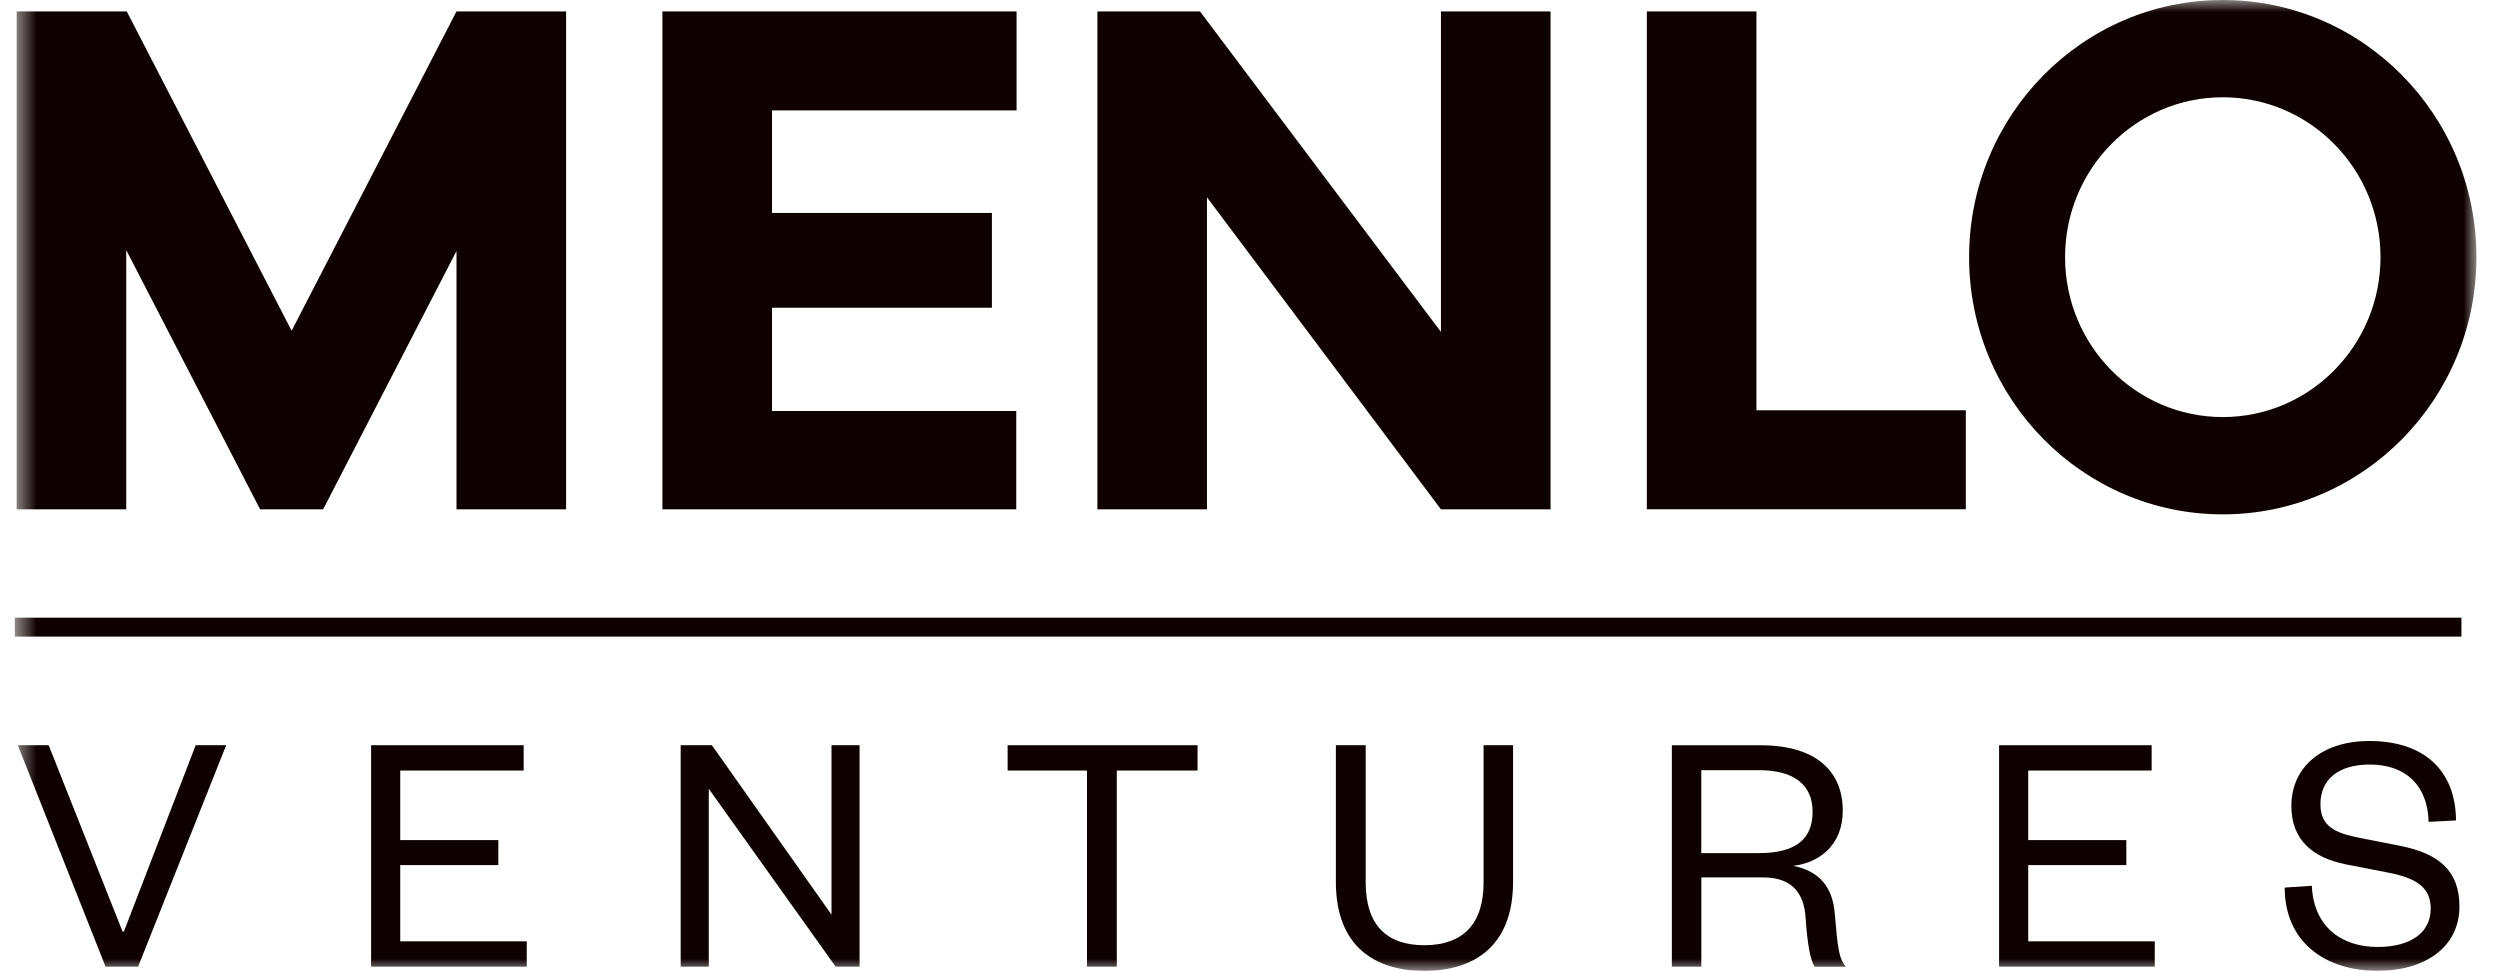 <svg width="103" height="40" viewBox="0 0 103 40" fill="none" xmlns="http://www.w3.org/2000/svg">
<g clip-path="url(#clip0_2638_86)">
<mask id="mask0_2638_86" style="mask-type:luminance" maskUnits="userSpaceOnUse" x="0" y="0" width="103" height="40">
<path d="M102.029 0H0.6V40H102.029V0Z" fill="white"/>
</mask>
<g mask="url(#mask0_2638_86)">
<path d="M41.883 4.549V0.469H27.291V20.985H41.87V16.934H31.807V12.678H40.867V8.774H31.807V4.549H41.881H41.883ZM59.367 0.469V13.675L49.439 0.469H45.213V20.985H49.727V8.129L59.367 20.985H63.883V0.469H59.367ZM72.365 16.905V0.469H67.85V20.983H80.992V16.903H72.365V16.905ZM18.808 0.469L12.015 13.627L5.222 0.469H0.687V20.985H5.201V10.304L10.717 20.985H13.313L18.808 10.341V20.985H23.324V0.469H18.808ZM91.579 17.183C87.989 17.183 85.081 14.233 85.081 10.596C85.081 6.958 87.989 4.008 91.579 4.008C95.168 4.008 98.077 6.958 98.077 10.596C98.077 14.233 95.167 17.183 91.579 17.183ZM91.579 0C85.806 0 81.127 4.744 81.127 10.596C81.127 16.448 85.806 21.192 91.579 21.192C97.352 21.192 102.029 16.448 102.029 10.596C102.029 4.744 97.35 0 91.579 0Z" fill="#100101"/>
<path d="M8.062 30.703L5.105 38.378H5.049L2.006 30.703H0.734L4.349 39.826H5.69L9.319 30.703H8.062Z" fill="#100101"/>
<path d="M21.702 39.826H15.289V30.703H21.575V31.746H16.49V34.612H20.532V35.642H16.49V38.783H21.702V39.826Z" fill="#100101"/>
<path d="M34.258 37.683V30.703H35.415V39.826H34.429L29.202 32.499V39.826H28.044V30.703H29.33L34.258 37.683Z" fill="#100101"/>
<path d="M44.784 39.826V31.746H41.514V30.703H49.339V31.746H46.012V39.826H44.784Z" fill="#100101"/>
<path d="M55.038 36.337V30.703H56.266V36.35C56.266 38.088 57.108 38.943 58.681 38.943C60.254 38.943 61.123 38.088 61.123 36.365V30.703H62.338V36.337C62.338 39.001 60.708 40 58.681 40C56.654 40 55.038 39.001 55.038 36.337Z" fill="#100101"/>
<path d="M72.465 35.148C73.993 35.148 74.679 34.57 74.679 33.44C74.679 32.397 73.993 31.731 72.465 31.731H70.093V35.148H72.465ZM74.765 39.826C74.593 39.58 74.465 38.914 74.393 37.842C74.336 36.828 73.864 36.149 72.636 36.149H70.095V39.828H68.88V30.705H72.537C74.823 30.705 75.922 31.777 75.922 33.399C75.922 34.804 74.979 35.541 73.88 35.673C74.979 35.889 75.507 36.571 75.593 37.642C75.708 38.976 75.751 39.496 76.051 39.829H74.765V39.826Z" fill="#100101"/>
<path d="M88.776 39.826H82.362V30.703H88.648V31.746H83.563V34.612H87.605V35.642H83.563V38.783H88.776V39.826Z" fill="#100101"/>
<path d="M95.247 36.495C95.319 38.161 96.446 39.015 97.96 39.015C99.303 39.015 100.145 38.436 100.145 37.436C100.145 36.596 99.603 36.19 98.432 35.959L96.647 35.611C95.319 35.35 94.404 34.626 94.404 33.208C94.404 31.615 95.647 30.529 97.618 30.529C99.874 30.529 101.174 31.746 101.188 33.802L100.06 33.86C100.017 32.354 99.117 31.499 97.631 31.499C96.331 31.499 95.602 32.122 95.602 33.134C95.602 34.032 96.187 34.322 97.23 34.524L98.858 34.843C100.5 35.162 101.329 35.886 101.329 37.349C101.329 39.029 99.9 39.998 97.957 39.998C95.743 39.998 94.129 38.767 94.129 36.567L95.244 36.495H95.247Z" fill="#100101"/>
<path d="M101.411 25.447H0.6V26.227H101.411V25.447Z" fill="#100101"/>
</g>
</g>
<defs>
<clipPath id="clip0_2638_86">
<rect width="102" height="40" fill="white" transform="translate(0.6)"/>
</clipPath>
</defs>
</svg>
